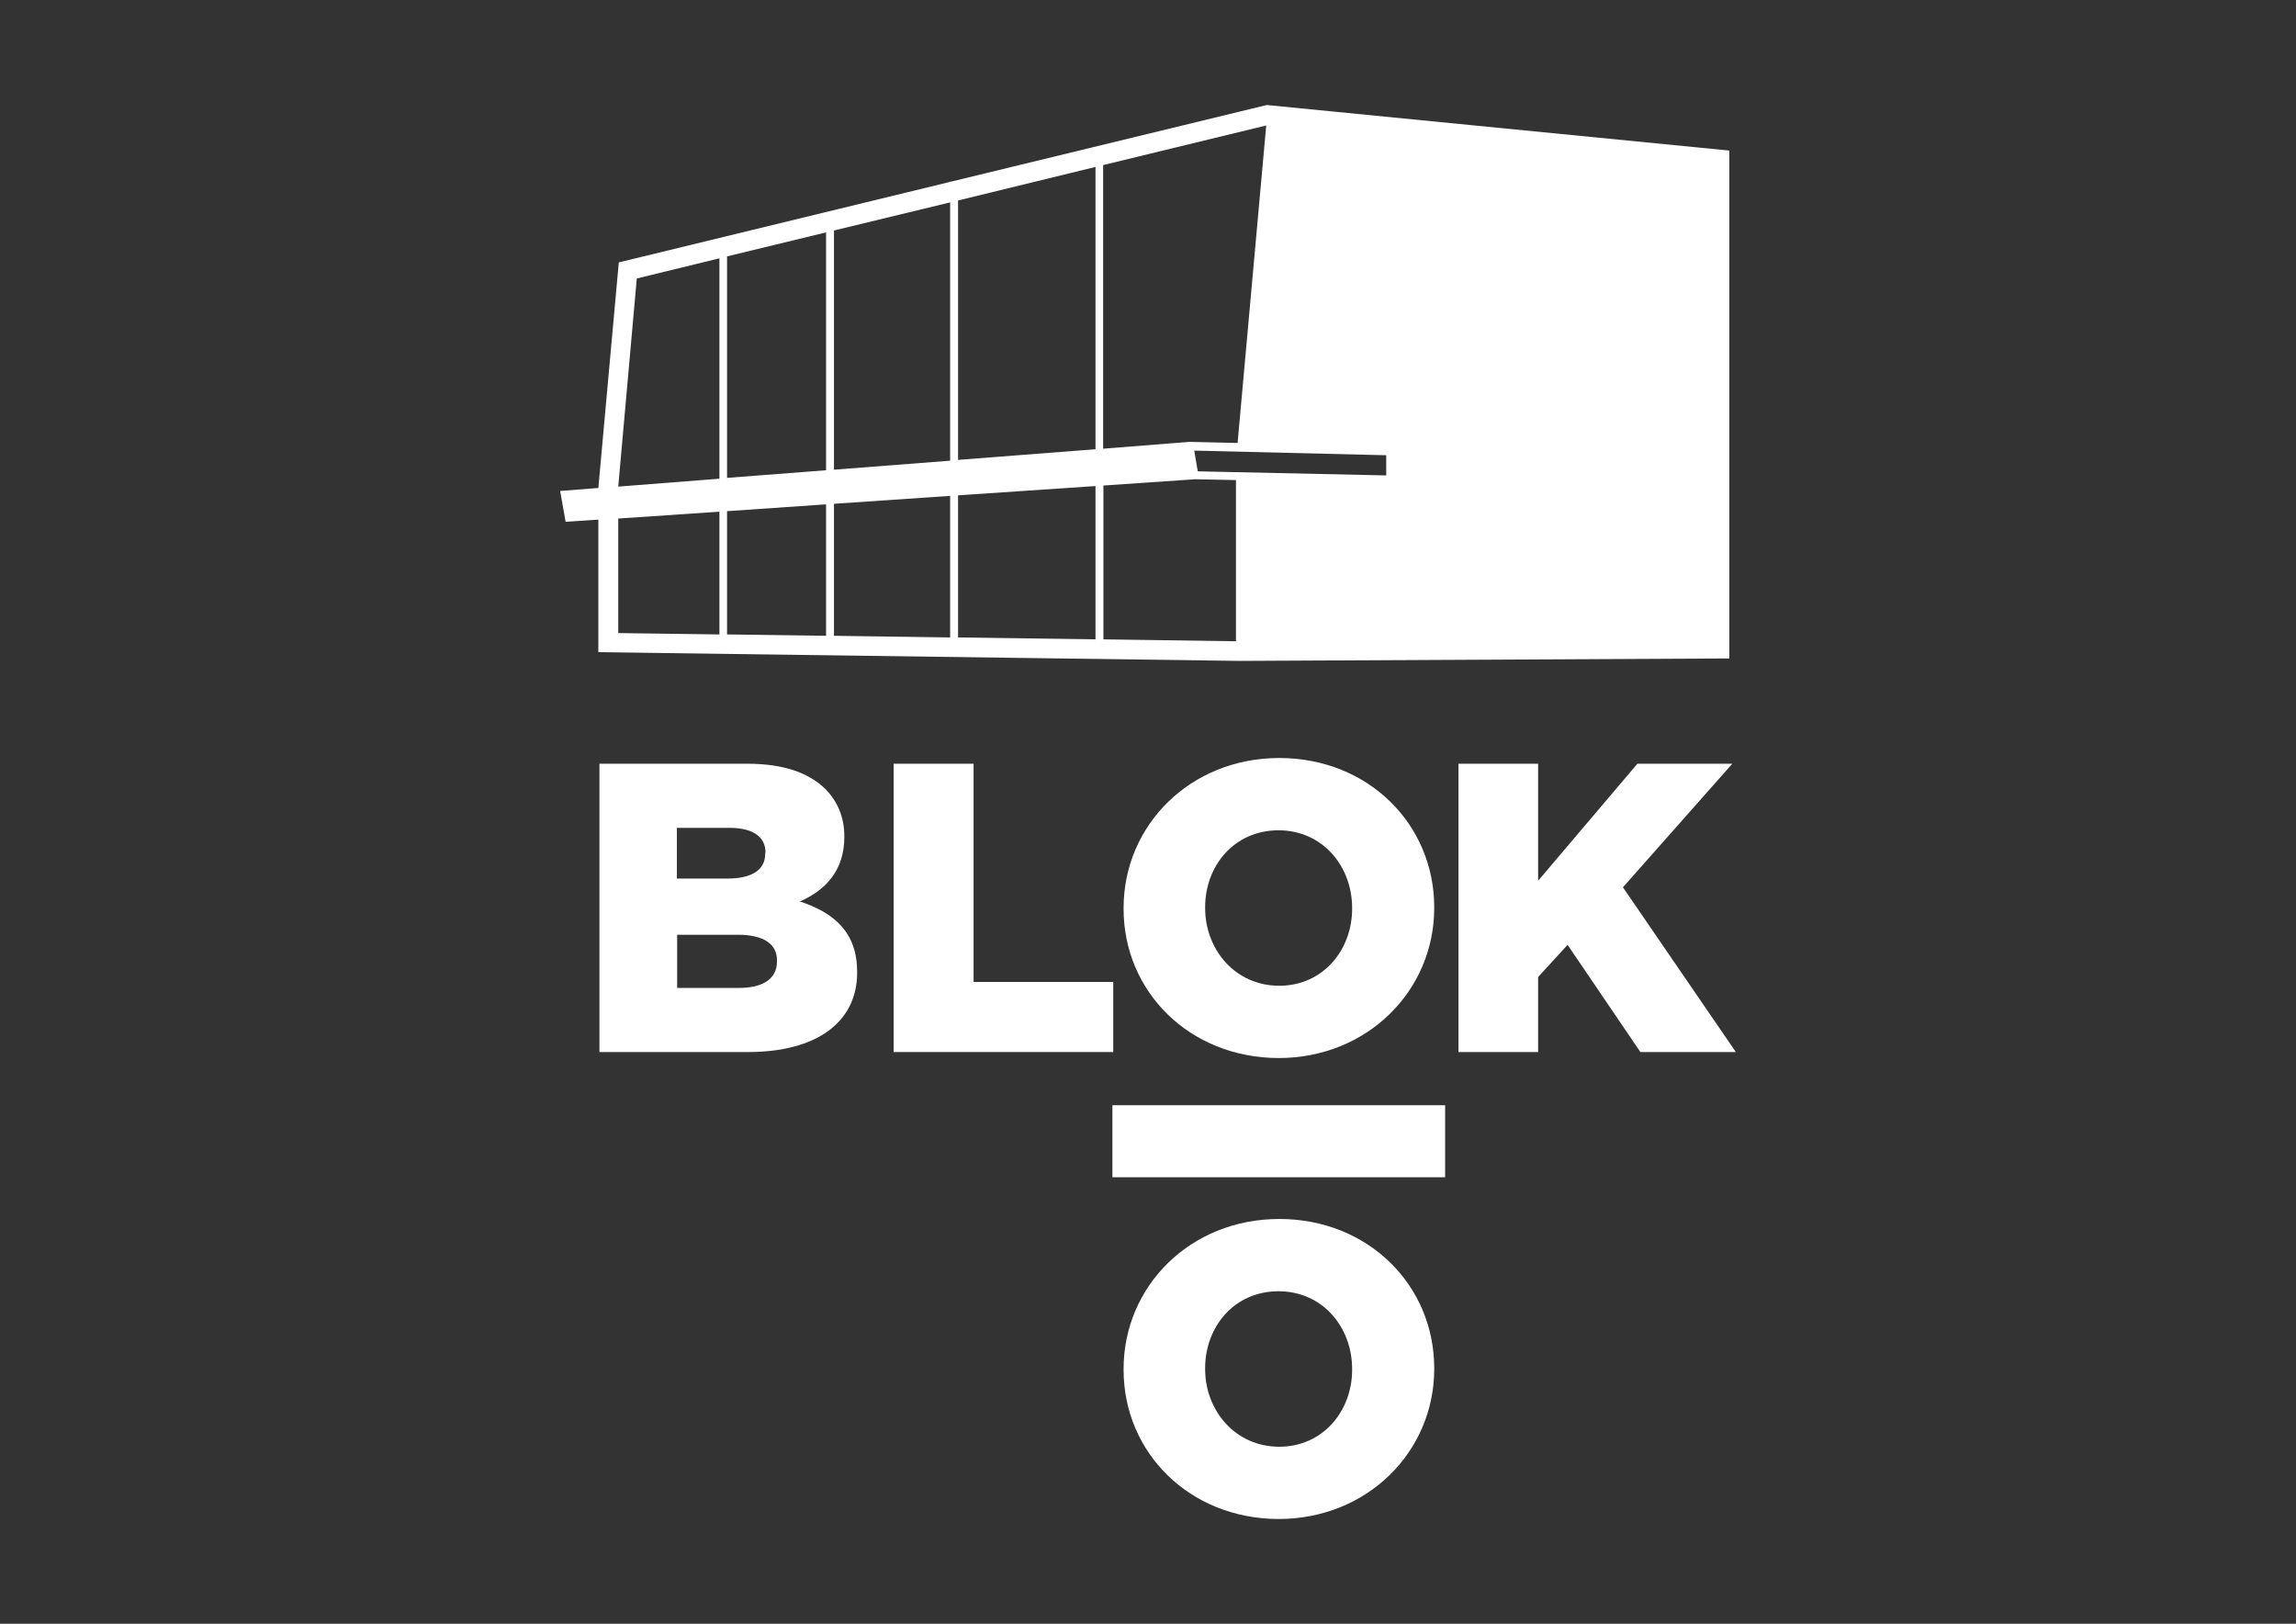 <?xml version="1.0" encoding="utf-8"?>
<!-- Generator: Adobe Illustrator 19.2.1, SVG Export Plug-In . SVG Version: 6.00 Build 0)  -->
<svg version="1.1" id="Ebene_1" xmlns="http://www.w3.org/2000/svg" xmlns:xlink="http://www.w3.org/1999/xlink" x="0px" y="0px"
	 width="841.9px" height="595.3px" viewBox="0 0 841.9 595.3" style="enable-background:new 0 0 841.9 595.3;" xml:space="preserve"
	>
<rect x="0" y="0" width="841.9" height="595.3" fill="#333333" stroke="none"/>
<style type="text/css">
	.st0{fill:#FFFFFF;}
</style>
<g>
	<path class="st0" d="M464.5,38.5L348.7,66.6h-0.4v0.1L226.9,96.2l-7.5,82.7l-14,1.1l2,11.3l12-0.8v48.6l235.1,3.2l179.6-0.9V55.2
		L464.5,38.5z M263.8,232.6l-37.1-0.5v-42l37.1-2.5V232.6z M263.8,175.5l-37.1,2.9l6.8-76.3l30.3-7.4V175.5z M302.9,233.1l-36.3-0.5
		v-45.2l36.3-2.5V233.1z M302.9,172.4l-36.3,2.8V94l36.3-8.8V172.4z M348.4,233.7l-42.6-0.6v-48.4l42.6-2.9V233.7z M348.4,168.9
		l-42.6,3.3V84.5l42.6-10.3V168.9z M404.6,60.5L464.3,46l-10.5,116.4l-17.7-0.4l-31.6,2.5V60.5z M401.7,234.4l-50.4-0.7v-52.1
		l50.4-3.4V234.4z M401.7,164.7l-50.4,3.9V73.5l50.4-12.3V164.7z M453.2,235.1l-48.6-0.7V178l33.7-2.3l14.9,0.3V235.1z M508.3,174.3
		l-69.1-1.5l-1.3-7.6l70.4,1.7L508.3,174.3z"/>
	<path class="st0" d="M270.6,342.7h-22.3v19.5h22.6c9.1,0,14-3.5,14-9.7v-0.3C285,346.4,280.4,342.7,270.6,342.7 M280.7,312.6
		c0-5.9-4.7-9.1-13.3-9.1h-19.2v18.6h18.4c8.9,0,14-3,14-9.2V312.6L280.7,312.6z M219.7,280H274c13.3,0,22.6,3.3,28.8,9.4
		c4.2,4.4,6.8,10,6.8,17.2v0.3c0,12.2-6.9,19.5-16.3,23.6c12.8,4.2,21,11.5,21,25.8v0.3c0,18.1-14.8,29.1-40,29.1h-54.5V280
		L219.7,280z"/>
	<polygon class="st0" points="327.7,280 357,280 357,360 408.2,360 408.2,385.7 327.7,385.7 327.7,280 	"/>
	<path class="st0" d="M495.8,333.2v-0.3c0-15.4-10.9-28.5-27-28.5c-16.2,0-26.9,13-26.9,28.2v0.3c0,15.2,11,28.5,27.2,28.5
		C485,361.4,495.8,348.4,495.8,333.2 M412,333.2v-0.3c0-30.4,24.5-55,57.1-55c32.6,0,56.8,24.3,56.8,54.7v0.3
		c0,30.3-24.5,55-57.1,55C436.1,387.8,412,363.5,412,333.2"/>
	<path class="st0" d="M495.8,502.2v-0.3c0-15.4-10.9-28.5-27-28.5c-16.2,0-26.9,13-26.9,28.2v0.3c0,15.2,11,28.5,27.2,28.5
		C485,530.4,495.8,517.4,495.8,502.2 M412,502.2v-0.3c0-30.4,24.5-55,57.1-55c32.6,0,56.8,24.3,56.8,54.7v0.3
		c0,30.3-24.5,55-57.1,55C436.1,556.8,412,532.5,412,502.2"/>
	<polygon class="st0" points="534.8,280 564,280 564,322.9 600.4,280 635.2,280 595.1,325.3 636.5,385.7 601.5,385.7 574.8,346.4 
		564,358.2 564,385.7 534.8,385.7 534.8,280 	"/>
	<polygon class="st0" points="529.9,431.6 407.9,431.6 407.9,405.2 529.9,405.2 529.9,431.6 	"/>
</g>
</svg>
